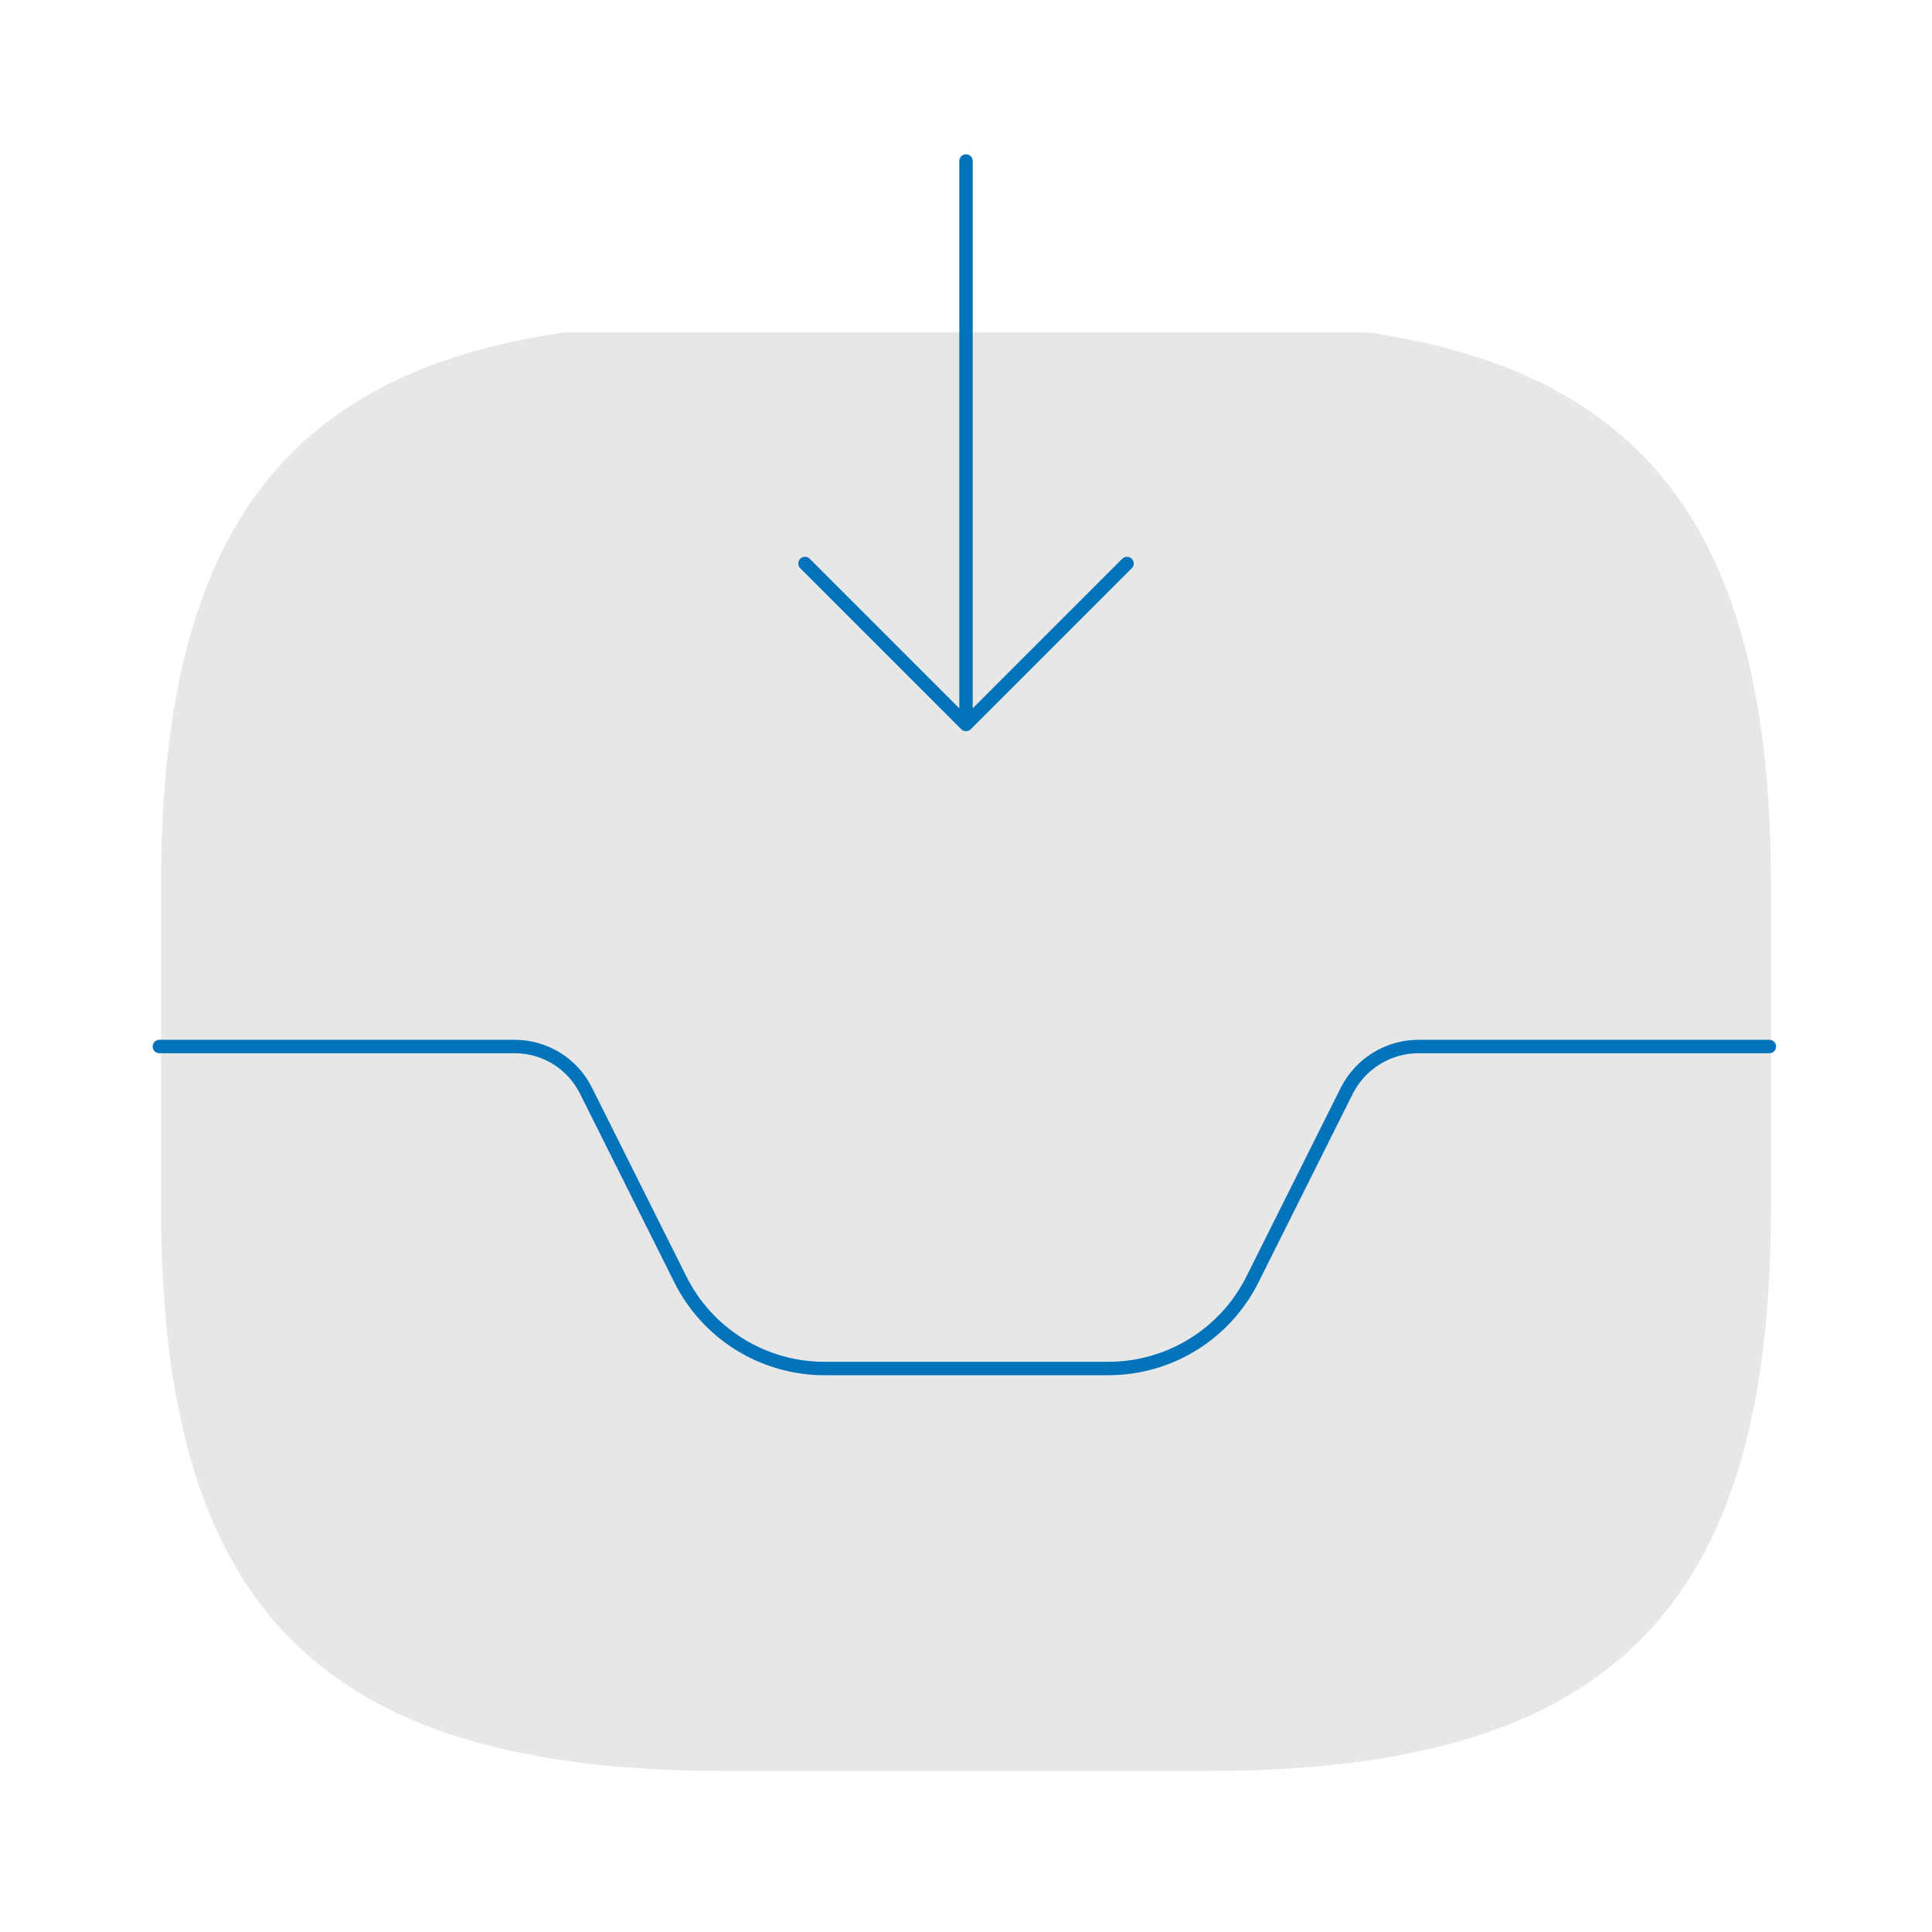 <?xml version="1.0" encoding="UTF-8"?> <svg xmlns="http://www.w3.org/2000/svg" width="144" height="144" viewBox="0 0 144 144" fill="none"> <path d="M42 24.779C20.76 27.899 12 40.379 12 65.999V89.999C12 119.999 24 131.999 54 131.999H90C120 131.999 132 119.999 132 89.999V65.999C132 40.379 123.24 27.899 102 24.779" fill="#E8E7E8"></path> <path d="M72 12V54L84 42M72 54L60 42M11.88 78H38.34C40.62 78 42.66 79.26 43.68 81.3L50.7 95.34C51.693 97.339 53.225 99.022 55.122 100.198C57.02 101.375 59.207 101.999 61.44 102H82.62C84.852 101.999 87.04 101.375 88.938 100.198C90.835 99.022 92.366 97.339 93.36 95.34L100.38 81.3C100.878 80.311 101.641 79.478 102.584 78.896C103.526 78.314 104.612 78.003 105.72 78H131.88" stroke="#0073BA" stroke-linecap="round" stroke-linejoin="round"></path> </svg> 